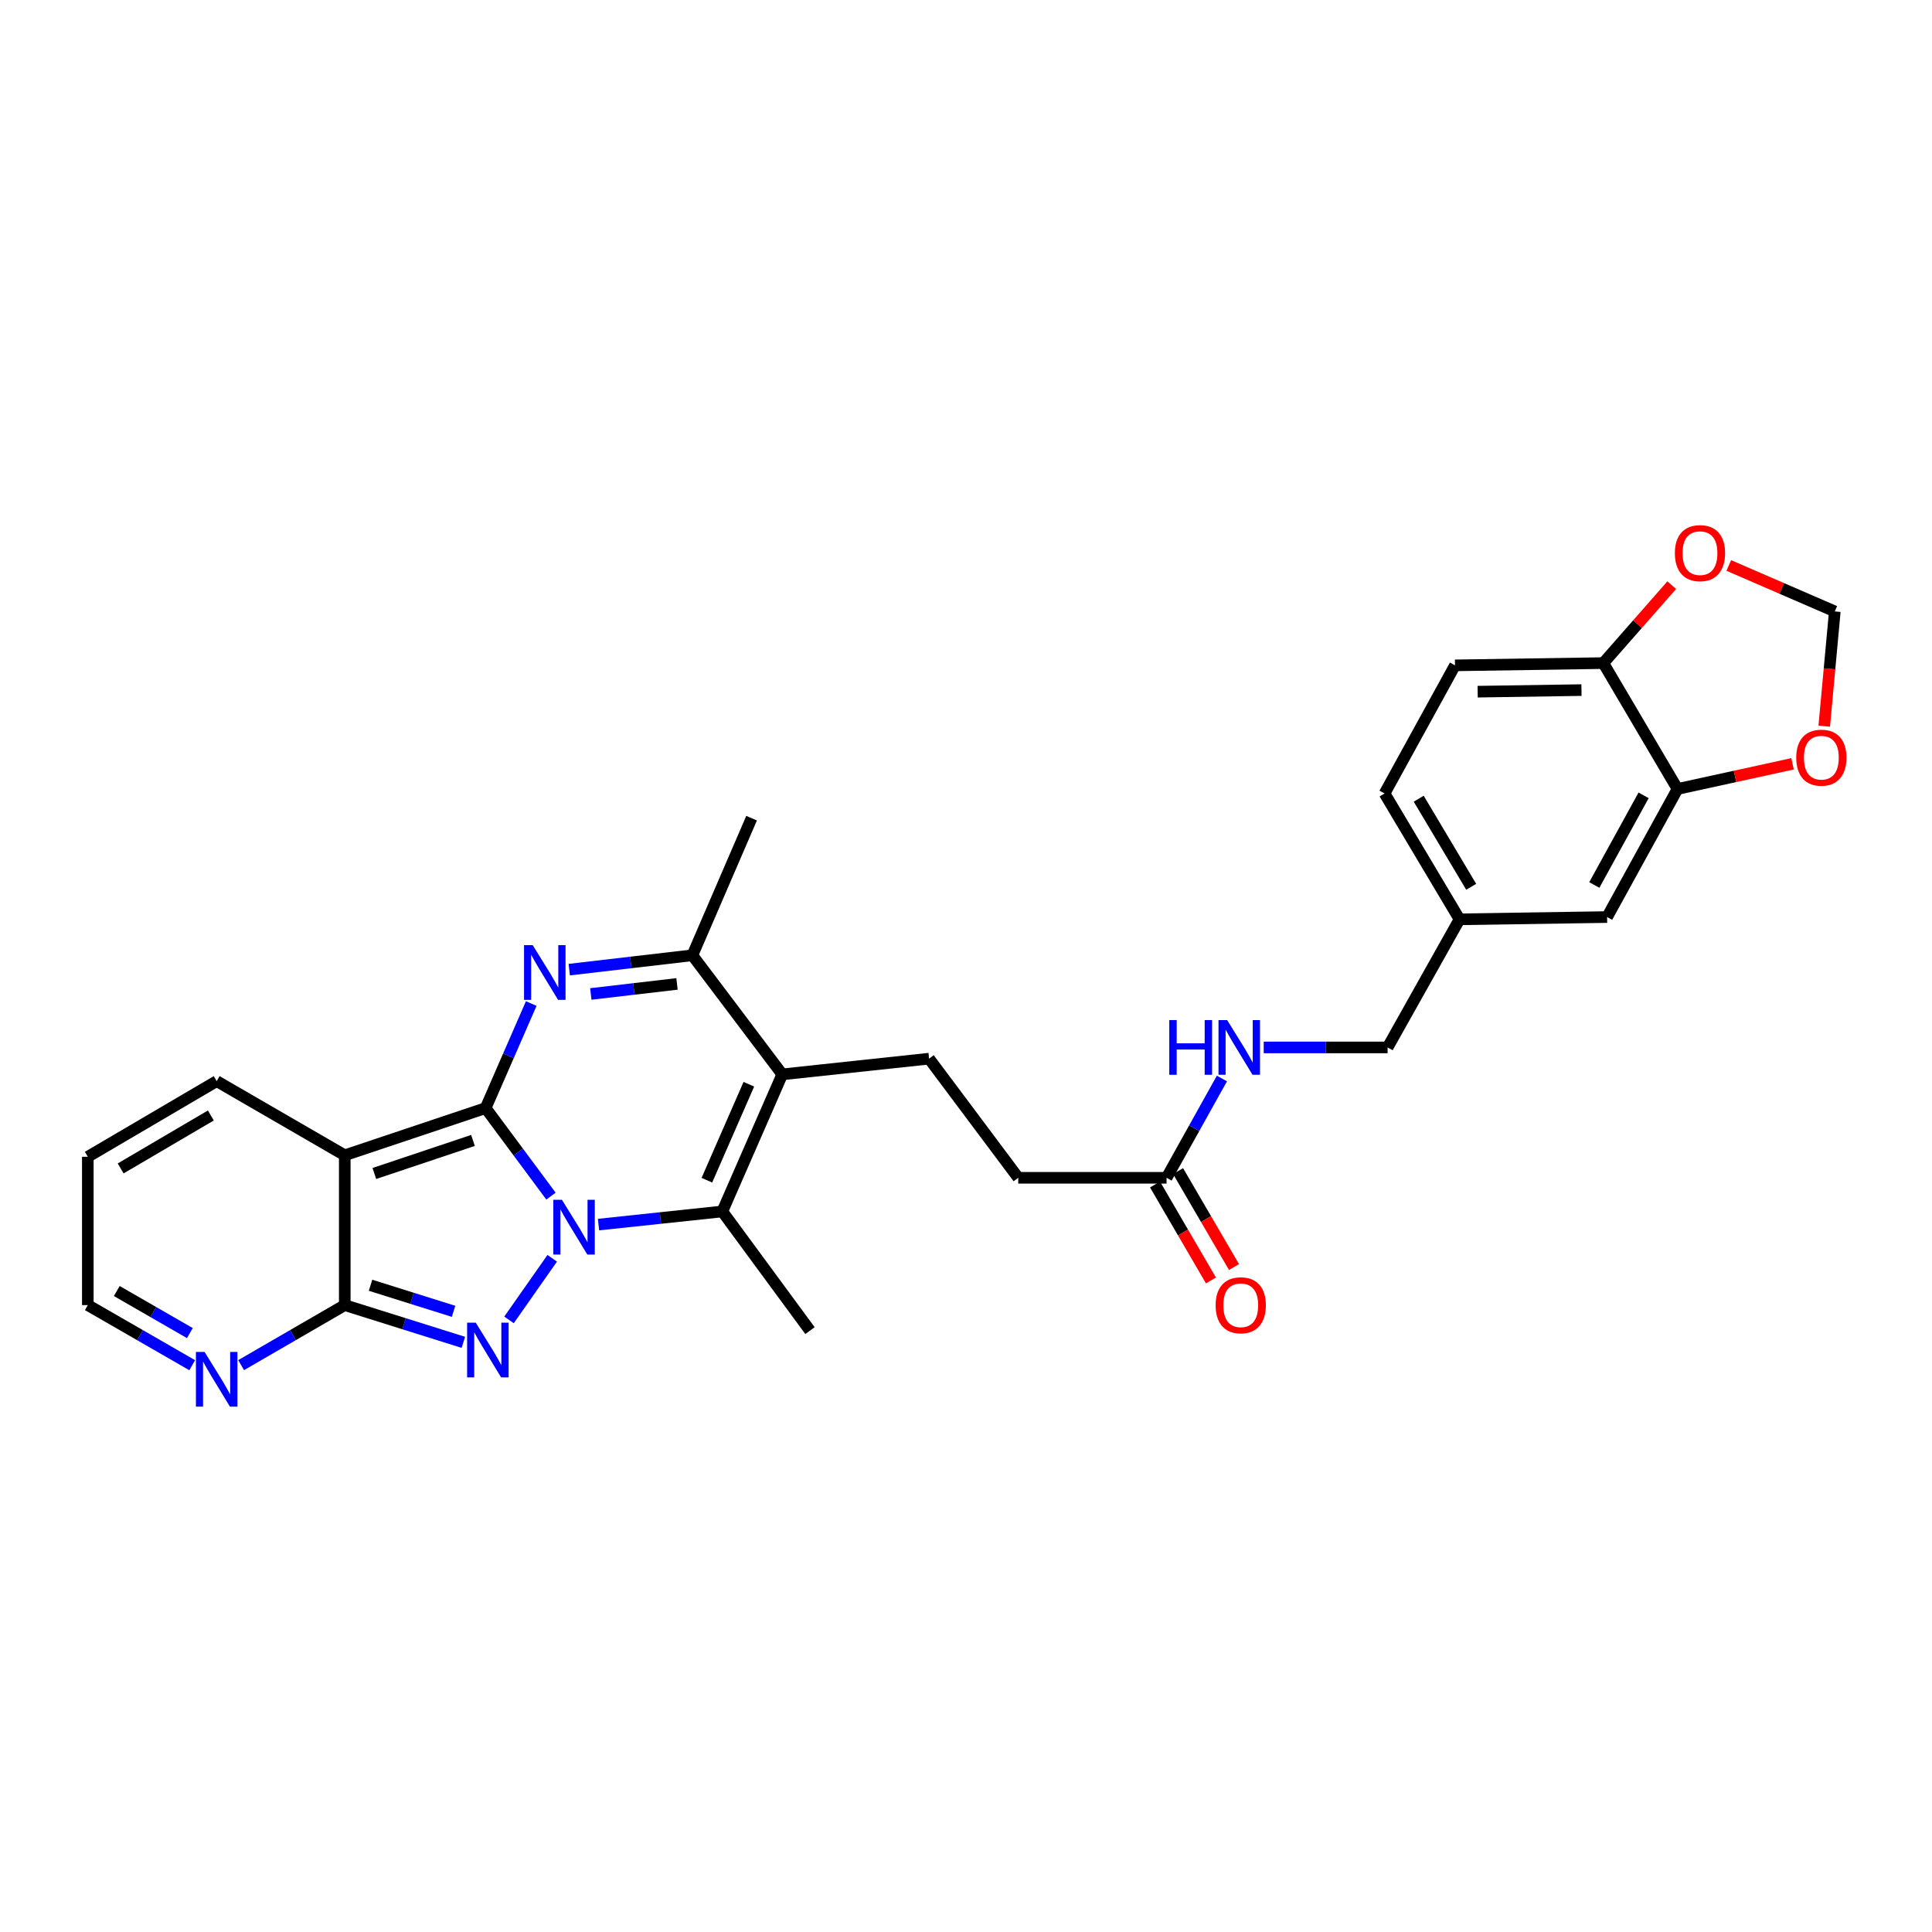 <?xml version='1.0' encoding='iso-8859-1'?>
<svg version='1.1' baseProfile='full'
              xmlns='http://www.w3.org/2000/svg'
                      xmlns:rdkit='http://www.rdkit.org/xml'
                      xmlns:xlink='http://www.w3.org/1999/xlink'
                  xml:space='preserve'
width='1000px' height='1000px' viewBox='0 0 1000 1000'>
<!-- END OF HEADER -->
<rect style='opacity:1.0;fill:#FFFFFF;stroke:none' width='1000' height='1000' x='0' y='0'> </rect>
<path class='bond-0' d='M 251.362,573.541 L 268.274,596.324' style='fill:none;fill-rule:evenodd;stroke:#000000;stroke-width:6px;stroke-linecap:butt;stroke-linejoin:miter;stroke-opacity:1' />
<path class='bond-0' d='M 268.274,596.324 L 285.187,619.108' style='fill:none;fill-rule:evenodd;stroke:#0000FF;stroke-width:6px;stroke-linecap:butt;stroke-linejoin:miter;stroke-opacity:1' />
<path class='bond-1' d='M 251.362,573.541 L 178.446,597.974' style='fill:none;fill-rule:evenodd;stroke:#000000;stroke-width:6px;stroke-linecap:butt;stroke-linejoin:miter;stroke-opacity:1' />
<path class='bond-1' d='M 244.809,590.291 L 193.767,607.394' style='fill:none;fill-rule:evenodd;stroke:#000000;stroke-width:6px;stroke-linecap:butt;stroke-linejoin:miter;stroke-opacity:1' />
<path class='bond-3' d='M 251.362,573.541 L 263.165,546.485' style='fill:none;fill-rule:evenodd;stroke:#000000;stroke-width:6px;stroke-linecap:butt;stroke-linejoin:miter;stroke-opacity:1' />
<path class='bond-3' d='M 263.165,546.485 L 274.969,519.428' style='fill:none;fill-rule:evenodd;stroke:#0000FF;stroke-width:6px;stroke-linecap:butt;stroke-linejoin:miter;stroke-opacity:1' />
<path class='bond-2' d='M 285.83,651.289 L 263.468,683.171' style='fill:none;fill-rule:evenodd;stroke:#0000FF;stroke-width:6px;stroke-linecap:butt;stroke-linejoin:miter;stroke-opacity:1' />
<path class='bond-5' d='M 309.793,633.843 L 341.833,630.444' style='fill:none;fill-rule:evenodd;stroke:#0000FF;stroke-width:6px;stroke-linecap:butt;stroke-linejoin:miter;stroke-opacity:1' />
<path class='bond-5' d='M 341.833,630.444 L 373.873,627.046' style='fill:none;fill-rule:evenodd;stroke:#000000;stroke-width:6px;stroke-linecap:butt;stroke-linejoin:miter;stroke-opacity:1' />
<path class='bond-4' d='M 178.446,597.974 L 178.446,675.521' style='fill:none;fill-rule:evenodd;stroke:#000000;stroke-width:6px;stroke-linecap:butt;stroke-linejoin:miter;stroke-opacity:1' />
<path class='bond-11' d='M 178.446,597.974 L 112.153,559.596' style='fill:none;fill-rule:evenodd;stroke:#000000;stroke-width:6px;stroke-linecap:butt;stroke-linejoin:miter;stroke-opacity:1' />
<path class='bond-29' d='M 239.838,694.799 L 209.142,685.16' style='fill:none;fill-rule:evenodd;stroke:#0000FF;stroke-width:6px;stroke-linecap:butt;stroke-linejoin:miter;stroke-opacity:1' />
<path class='bond-29' d='M 209.142,685.16 L 178.446,675.521' style='fill:none;fill-rule:evenodd;stroke:#000000;stroke-width:6px;stroke-linecap:butt;stroke-linejoin:miter;stroke-opacity:1' />
<path class='bond-29' d='M 234.764,678.742 L 213.276,671.994' style='fill:none;fill-rule:evenodd;stroke:#0000FF;stroke-width:6px;stroke-linecap:butt;stroke-linejoin:miter;stroke-opacity:1' />
<path class='bond-29' d='M 213.276,671.994 L 191.789,665.247' style='fill:none;fill-rule:evenodd;stroke:#000000;stroke-width:6px;stroke-linecap:butt;stroke-linejoin:miter;stroke-opacity:1' />
<path class='bond-7' d='M 294.645,501.879 L 326.512,498.166' style='fill:none;fill-rule:evenodd;stroke:#0000FF;stroke-width:6px;stroke-linecap:butt;stroke-linejoin:miter;stroke-opacity:1' />
<path class='bond-7' d='M 326.512,498.166 L 358.379,494.453' style='fill:none;fill-rule:evenodd;stroke:#000000;stroke-width:6px;stroke-linecap:butt;stroke-linejoin:miter;stroke-opacity:1' />
<path class='bond-7' d='M 305.802,514.472 L 328.109,511.873' style='fill:none;fill-rule:evenodd;stroke:#0000FF;stroke-width:6px;stroke-linecap:butt;stroke-linejoin:miter;stroke-opacity:1' />
<path class='bond-7' d='M 328.109,511.873 L 350.416,509.274' style='fill:none;fill-rule:evenodd;stroke:#000000;stroke-width:6px;stroke-linecap:butt;stroke-linejoin:miter;stroke-opacity:1' />
<path class='bond-8' d='M 178.446,675.521 L 151.627,691.056' style='fill:none;fill-rule:evenodd;stroke:#000000;stroke-width:6px;stroke-linecap:butt;stroke-linejoin:miter;stroke-opacity:1' />
<path class='bond-8' d='M 151.627,691.056 L 124.809,706.592' style='fill:none;fill-rule:evenodd;stroke:#0000FF;stroke-width:6px;stroke-linecap:butt;stroke-linejoin:miter;stroke-opacity:1' />
<path class='bond-25' d='M 373.873,627.046 L 419.243,688.723' style='fill:none;fill-rule:evenodd;stroke:#000000;stroke-width:6px;stroke-linecap:butt;stroke-linejoin:miter;stroke-opacity:1' />
<path class='bond-30' d='M 373.873,627.046 L 404.899,556.092' style='fill:none;fill-rule:evenodd;stroke:#000000;stroke-width:6px;stroke-linecap:butt;stroke-linejoin:miter;stroke-opacity:1' />
<path class='bond-30' d='M 365.883,610.874 L 387.601,561.206' style='fill:none;fill-rule:evenodd;stroke:#000000;stroke-width:6px;stroke-linecap:butt;stroke-linejoin:miter;stroke-opacity:1' />
<path class='bond-6' d='M 404.899,556.092 L 358.379,494.453' style='fill:none;fill-rule:evenodd;stroke:#000000;stroke-width:6px;stroke-linecap:butt;stroke-linejoin:miter;stroke-opacity:1' />
<path class='bond-9' d='M 404.899,556.092 L 480.89,547.958' style='fill:none;fill-rule:evenodd;stroke:#000000;stroke-width:6px;stroke-linecap:butt;stroke-linejoin:miter;stroke-opacity:1' />
<path class='bond-28' d='M 358.379,494.453 L 389.022,423.484' style='fill:none;fill-rule:evenodd;stroke:#000000;stroke-width:6px;stroke-linecap:butt;stroke-linejoin:miter;stroke-opacity:1' />
<path class='bond-31' d='M 99.489,706.631 L 72.472,691.076' style='fill:none;fill-rule:evenodd;stroke:#0000FF;stroke-width:6px;stroke-linecap:butt;stroke-linejoin:miter;stroke-opacity:1' />
<path class='bond-31' d='M 72.472,691.076 L 45.455,675.521' style='fill:none;fill-rule:evenodd;stroke:#000000;stroke-width:6px;stroke-linecap:butt;stroke-linejoin:miter;stroke-opacity:1' />
<path class='bond-31' d='M 98.269,690.005 L 79.357,679.117' style='fill:none;fill-rule:evenodd;stroke:#0000FF;stroke-width:6px;stroke-linecap:butt;stroke-linejoin:miter;stroke-opacity:1' />
<path class='bond-31' d='M 79.357,679.117 L 60.445,668.228' style='fill:none;fill-rule:evenodd;stroke:#000000;stroke-width:6px;stroke-linecap:butt;stroke-linejoin:miter;stroke-opacity:1' />
<path class='bond-23' d='M 480.89,547.958 L 527.042,609.627' style='fill:none;fill-rule:evenodd;stroke:#000000;stroke-width:6px;stroke-linecap:butt;stroke-linejoin:miter;stroke-opacity:1' />
<path class='bond-10' d='M 868.286,408.374 L 831.832,474.666' style='fill:none;fill-rule:evenodd;stroke:#000000;stroke-width:6px;stroke-linecap:butt;stroke-linejoin:miter;stroke-opacity:1' />
<path class='bond-10' d='M 850.726,411.668 L 825.208,458.073' style='fill:none;fill-rule:evenodd;stroke:#000000;stroke-width:6px;stroke-linecap:butt;stroke-linejoin:miter;stroke-opacity:1' />
<path class='bond-14' d='M 868.286,408.374 L 898.055,401.862' style='fill:none;fill-rule:evenodd;stroke:#000000;stroke-width:6px;stroke-linecap:butt;stroke-linejoin:miter;stroke-opacity:1' />
<path class='bond-14' d='M 898.055,401.862 L 927.823,395.35' style='fill:none;fill-rule:evenodd;stroke:#FF0000;stroke-width:6px;stroke-linecap:butt;stroke-linejoin:miter;stroke-opacity:1' />
<path class='bond-32' d='M 868.286,408.374 L 829.877,343.216' style='fill:none;fill-rule:evenodd;stroke:#000000;stroke-width:6px;stroke-linecap:butt;stroke-linejoin:miter;stroke-opacity:1' />
<path class='bond-21' d='M 112.153,559.596 L 45.455,598.748' style='fill:none;fill-rule:evenodd;stroke:#000000;stroke-width:6px;stroke-linecap:butt;stroke-linejoin:miter;stroke-opacity:1' />
<path class='bond-21' d='M 109.134,577.369 L 62.445,604.776' style='fill:none;fill-rule:evenodd;stroke:#000000;stroke-width:6px;stroke-linecap:butt;stroke-linejoin:miter;stroke-opacity:1' />
<path class='bond-12' d='M 603.807,609.627 L 527.042,609.627' style='fill:none;fill-rule:evenodd;stroke:#000000;stroke-width:6px;stroke-linecap:butt;stroke-linejoin:miter;stroke-opacity:1' />
<path class='bond-17' d='M 603.807,609.627 L 618.134,583.933' style='fill:none;fill-rule:evenodd;stroke:#000000;stroke-width:6px;stroke-linecap:butt;stroke-linejoin:miter;stroke-opacity:1' />
<path class='bond-17' d='M 618.134,583.933 L 632.461,558.238' style='fill:none;fill-rule:evenodd;stroke:#0000FF;stroke-width:6px;stroke-linecap:butt;stroke-linejoin:miter;stroke-opacity:1' />
<path class='bond-19' d='M 597.845,613.101 L 612.318,637.935' style='fill:none;fill-rule:evenodd;stroke:#000000;stroke-width:6px;stroke-linecap:butt;stroke-linejoin:miter;stroke-opacity:1' />
<path class='bond-19' d='M 612.318,637.935 L 626.79,662.768' style='fill:none;fill-rule:evenodd;stroke:#FF0000;stroke-width:6px;stroke-linecap:butt;stroke-linejoin:miter;stroke-opacity:1' />
<path class='bond-19' d='M 609.768,606.153 L 624.241,630.987' style='fill:none;fill-rule:evenodd;stroke:#000000;stroke-width:6px;stroke-linecap:butt;stroke-linejoin:miter;stroke-opacity:1' />
<path class='bond-19' d='M 624.241,630.987 L 638.713,655.82' style='fill:none;fill-rule:evenodd;stroke:#FF0000;stroke-width:6px;stroke-linecap:butt;stroke-linejoin:miter;stroke-opacity:1' />
<path class='bond-13' d='M 829.877,343.216 L 753.105,344.389' style='fill:none;fill-rule:evenodd;stroke:#000000;stroke-width:6px;stroke-linecap:butt;stroke-linejoin:miter;stroke-opacity:1' />
<path class='bond-13' d='M 818.572,357.19 L 764.831,358.011' style='fill:none;fill-rule:evenodd;stroke:#000000;stroke-width:6px;stroke-linecap:butt;stroke-linejoin:miter;stroke-opacity:1' />
<path class='bond-15' d='M 829.877,343.216 L 847.582,323.047' style='fill:none;fill-rule:evenodd;stroke:#000000;stroke-width:6px;stroke-linecap:butt;stroke-linejoin:miter;stroke-opacity:1' />
<path class='bond-15' d='M 847.582,323.047 L 865.287,302.879' style='fill:none;fill-rule:evenodd;stroke:#FF0000;stroke-width:6px;stroke-linecap:butt;stroke-linejoin:miter;stroke-opacity:1' />
<path class='bond-16' d='M 944.221,375.871 L 946.955,346.169' style='fill:none;fill-rule:evenodd;stroke:#FF0000;stroke-width:6px;stroke-linecap:butt;stroke-linejoin:miter;stroke-opacity:1' />
<path class='bond-16' d='M 946.955,346.169 L 949.689,316.467' style='fill:none;fill-rule:evenodd;stroke:#000000;stroke-width:6px;stroke-linecap:butt;stroke-linejoin:miter;stroke-opacity:1' />
<path class='bond-33' d='M 894.81,292.682 L 922.25,304.574' style='fill:none;fill-rule:evenodd;stroke:#FF0000;stroke-width:6px;stroke-linecap:butt;stroke-linejoin:miter;stroke-opacity:1' />
<path class='bond-33' d='M 922.25,304.574 L 949.689,316.467' style='fill:none;fill-rule:evenodd;stroke:#000000;stroke-width:6px;stroke-linecap:butt;stroke-linejoin:miter;stroke-opacity:1' />
<path class='bond-26' d='M 654.094,542.147 L 686.158,542.147' style='fill:none;fill-rule:evenodd;stroke:#0000FF;stroke-width:6px;stroke-linecap:butt;stroke-linejoin:miter;stroke-opacity:1' />
<path class='bond-26' d='M 686.158,542.147 L 718.222,542.147' style='fill:none;fill-rule:evenodd;stroke:#000000;stroke-width:6px;stroke-linecap:butt;stroke-linejoin:miter;stroke-opacity:1' />
<path class='bond-18' d='M 831.832,474.666 L 755.45,475.839' style='fill:none;fill-rule:evenodd;stroke:#000000;stroke-width:6px;stroke-linecap:butt;stroke-linejoin:miter;stroke-opacity:1' />
<path class='bond-20' d='M 45.455,675.521 L 45.455,598.748' style='fill:none;fill-rule:evenodd;stroke:#000000;stroke-width:6px;stroke-linecap:butt;stroke-linejoin:miter;stroke-opacity:1' />
<path class='bond-22' d='M 753.105,344.389 L 716.65,410.696' style='fill:none;fill-rule:evenodd;stroke:#000000;stroke-width:6px;stroke-linecap:butt;stroke-linejoin:miter;stroke-opacity:1' />
<path class='bond-24' d='M 755.45,475.839 L 718.222,542.147' style='fill:none;fill-rule:evenodd;stroke:#000000;stroke-width:6px;stroke-linecap:butt;stroke-linejoin:miter;stroke-opacity:1' />
<path class='bond-27' d='M 755.45,475.839 L 716.65,410.696' style='fill:none;fill-rule:evenodd;stroke:#000000;stroke-width:6px;stroke-linecap:butt;stroke-linejoin:miter;stroke-opacity:1' />
<path class='bond-27' d='M 761.486,459.006 L 734.326,413.406' style='fill:none;fill-rule:evenodd;stroke:#000000;stroke-width:6px;stroke-linecap:butt;stroke-linejoin:miter;stroke-opacity:1' />
<path  class='atom-1' d='M 290.863 621.027
L 300.143 636.027
Q 301.063 637.507, 302.543 640.187
Q 304.023 642.867, 304.103 643.027
L 304.103 621.027
L 307.863 621.027
L 307.863 649.347
L 303.983 649.347
L 294.023 632.947
Q 292.863 631.027, 291.623 628.827
Q 290.423 626.627, 290.063 625.947
L 290.063 649.347
L 286.383 649.347
L 286.383 621.027
L 290.863 621.027
' fill='#0000FF'/>
<path  class='atom-3' d='M 246.259 684.621
L 255.539 699.621
Q 256.459 701.101, 257.939 703.781
Q 259.419 706.461, 259.499 706.621
L 259.499 684.621
L 263.259 684.621
L 263.259 712.941
L 259.379 712.941
L 249.419 696.541
Q 248.259 694.621, 247.019 692.421
Q 245.819 690.221, 245.459 689.541
L 245.459 712.941
L 241.779 712.941
L 241.779 684.621
L 246.259 684.621
' fill='#0000FF'/>
<path  class='atom-4' d='M 275.722 489.194
L 285.002 504.194
Q 285.922 505.674, 287.402 508.354
Q 288.882 511.034, 288.962 511.194
L 288.962 489.194
L 292.722 489.194
L 292.722 517.514
L 288.842 517.514
L 278.882 501.114
Q 277.722 499.194, 276.482 496.994
Q 275.282 494.794, 274.922 494.114
L 274.922 517.514
L 271.242 517.514
L 271.242 489.194
L 275.722 489.194
' fill='#0000FF'/>
<path  class='atom-9' d='M 105.893 699.762
L 115.173 714.762
Q 116.093 716.242, 117.573 718.922
Q 119.053 721.602, 119.133 721.762
L 119.133 699.762
L 122.893 699.762
L 122.893 728.082
L 119.013 728.082
L 109.053 711.682
Q 107.893 709.762, 106.653 707.562
Q 105.453 705.362, 105.093 704.682
L 105.093 728.082
L 101.413 728.082
L 101.413 699.762
L 105.893 699.762
' fill='#0000FF'/>
<path  class='atom-15' d='M 929.728 392.17
Q 929.728 385.37, 933.088 381.57
Q 936.448 377.77, 942.728 377.77
Q 949.008 377.77, 952.368 381.57
Q 955.728 385.37, 955.728 392.17
Q 955.728 399.05, 952.328 402.97
Q 948.928 406.85, 942.728 406.85
Q 936.488 406.85, 933.088 402.97
Q 929.728 399.09, 929.728 392.17
M 942.728 403.65
Q 947.048 403.65, 949.368 400.77
Q 951.728 397.85, 951.728 392.17
Q 951.728 386.61, 949.368 383.81
Q 947.048 380.97, 942.728 380.97
Q 938.408 380.97, 936.048 383.77
Q 933.728 386.57, 933.728 392.17
Q 933.728 397.89, 936.048 400.77
Q 938.408 403.65, 942.728 403.65
' fill='#FF0000'/>
<path  class='atom-16' d='M 866.909 286.303
Q 866.909 279.503, 870.269 275.703
Q 873.629 271.903, 879.909 271.903
Q 886.189 271.903, 889.549 275.703
Q 892.909 279.503, 892.909 286.303
Q 892.909 293.183, 889.509 297.103
Q 886.109 300.983, 879.909 300.983
Q 873.669 300.983, 870.269 297.103
Q 866.909 293.223, 866.909 286.303
M 879.909 297.783
Q 884.229 297.783, 886.549 294.903
Q 888.909 291.983, 888.909 286.303
Q 888.909 280.743, 886.549 277.943
Q 884.229 275.103, 879.909 275.103
Q 875.589 275.103, 873.229 277.903
Q 870.909 280.703, 870.909 286.303
Q 870.909 292.023, 873.229 294.903
Q 875.589 297.783, 879.909 297.783
' fill='#FF0000'/>
<path  class='atom-18' d='M 605.214 527.987
L 609.054 527.987
L 609.054 540.027
L 623.534 540.027
L 623.534 527.987
L 627.374 527.987
L 627.374 556.307
L 623.534 556.307
L 623.534 543.227
L 609.054 543.227
L 609.054 556.307
L 605.214 556.307
L 605.214 527.987
' fill='#0000FF'/>
<path  class='atom-18' d='M 635.174 527.987
L 644.454 542.987
Q 645.374 544.467, 646.854 547.147
Q 648.334 549.827, 648.414 549.987
L 648.414 527.987
L 652.174 527.987
L 652.174 556.307
L 648.294 556.307
L 638.334 539.907
Q 637.174 537.987, 635.934 535.787
Q 634.734 533.587, 634.374 532.907
L 634.374 556.307
L 630.694 556.307
L 630.694 527.987
L 635.174 527.987
' fill='#0000FF'/>
<path  class='atom-20' d='M 629.208 675.601
Q 629.208 668.801, 632.568 665.001
Q 635.928 661.201, 642.208 661.201
Q 648.488 661.201, 651.848 665.001
Q 655.208 668.801, 655.208 675.601
Q 655.208 682.481, 651.808 686.401
Q 648.408 690.281, 642.208 690.281
Q 635.968 690.281, 632.568 686.401
Q 629.208 682.521, 629.208 675.601
M 642.208 687.081
Q 646.528 687.081, 648.848 684.201
Q 651.208 681.281, 651.208 675.601
Q 651.208 670.041, 648.848 667.241
Q 646.528 664.401, 642.208 664.401
Q 637.888 664.401, 635.528 667.201
Q 633.208 670.001, 633.208 675.601
Q 633.208 681.321, 635.528 684.201
Q 637.888 687.081, 642.208 687.081
' fill='#FF0000'/>
</svg>
